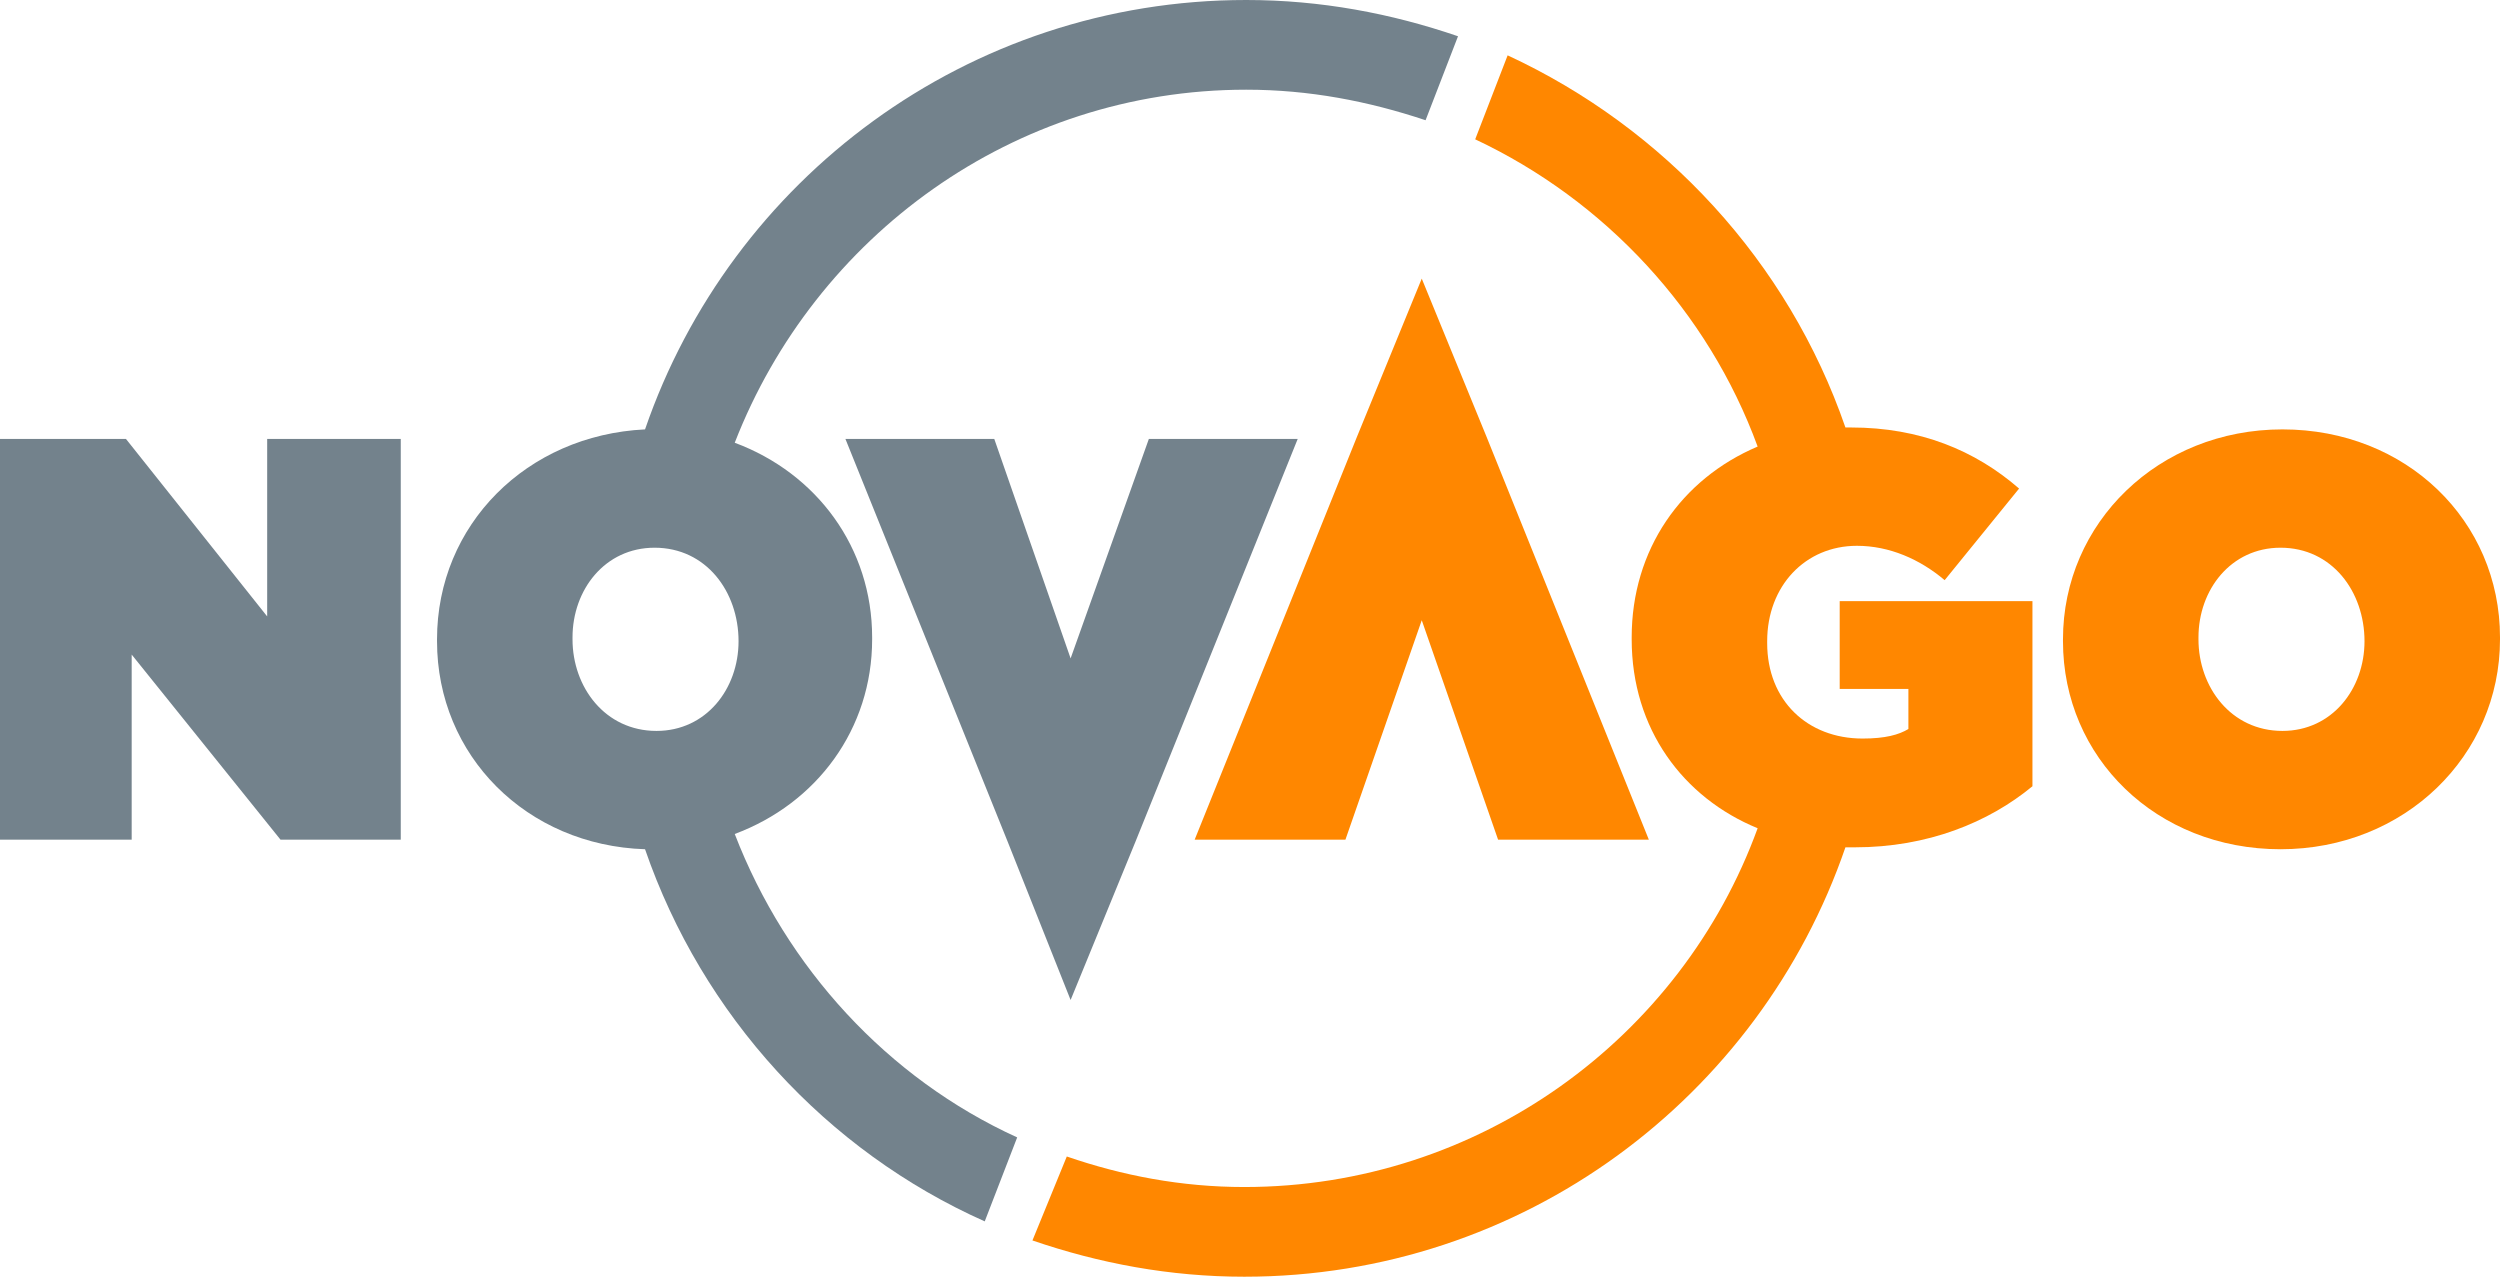 <?xml version="1.0" encoding="utf-8"?>
<!-- Generator: Adobe Illustrator 22.1.0, SVG Export Plug-In . SVG Version: 6.00 Build 0)  -->
<svg version="1.1" id="Layer_1" xmlns="http://www.w3.org/2000/svg" xmlns:xlink="http://www.w3.org/1999/xlink" x="0px" y="0px"
	 viewBox="0 0 131 67" style="enable-background:new 0 0 131 67;" xml:space="preserve">
<style type="text/css">
	.st0{fill:#FF8700;}
	.st1{fill:#73828C;}
</style>
<g>
	<g>
		<path class="st0" d="M96.4,36.1h3.6v2.1c-0.5,0.3-1.2,0.5-2.4,0.5c-2.9,0-5-2-5-5v-0.1c0-2.9,2-5,4.7-5c1.7,0,3.3,0.7,4.6,1.8
			l3.9-4.8c-2.3-2-5.2-3.2-8.8-3.2c-0.1,0-0.2,0-0.3,0c-3-8.7-9.5-15.7-17.7-19.5l-1.7,4.4c6.8,3.2,12.2,9,14.8,16.1
			c-4,1.7-6.6,5.4-6.6,10v0.1c0,4.7,2.7,8.3,6.6,9.9c-4,11-14.6,18.8-26.9,18.8c-3.3,0-6.4-0.6-9.3-1.6l-1.8,4.4
			c3.5,1.2,7.2,1.9,11.1,1.9c14.6,0,27-9.4,31.5-22.5c0.2,0,0.3,0,0.5,0c3.8,0,7-1.3,9.3-3.2v-9.7H96.4V36.1z"/>
		<path class="st0" d="M119.6,22.5c-6.5,0-11.5,4.9-11.5,11v0.1c0,6.1,4.9,10.9,11.4,10.9c6.5,0,11.5-4.9,11.5-11v-0.1
			C131,27.3,126.1,22.5,119.6,22.5z M123.9,33.6c0,2.5-1.7,4.7-4.3,4.7c-2.7,0-4.4-2.3-4.4-4.8v-0.1c0-2.5,1.7-4.7,4.3-4.7
			C122.2,28.7,123.9,31,123.9,33.6L123.9,33.6z"/>
		<polygon class="st0" points="74.5,32.5 78.5,44 86.4,44 77.9,22.9 74.5,14.6 71.1,22.9 62.6,44 70.5,44 		"/>
	</g>
	<g>
		<polygon class="st1" points="14,32.3 6.6,23 0,23 0,44 6.9,44 6.9,34.3 14.7,44 21,44 21,23 14,23 		"/>
		<polygon class="st1" points="56.1,34.5 52.1,23 44.3,23 52.8,44.1 56.1,52.4 59.5,44.1 68,23 60.2,23 		"/>
		<path class="st1" d="M65.3,0c-14.6,0-27,9.4-31.5,22.5c-6.2,0.3-10.9,5-10.9,11v0.1c0,6,4.7,10.7,10.9,10.9
			c3,8.7,9.5,15.8,17.8,19.5l1.7-4.4c-6.8-3.1-12.1-8.9-14.8-15.9c4.3-1.6,7.2-5.5,7.2-10.2v-0.1c0-4.7-2.9-8.6-7.2-10.2
			C42.7,12.4,53.1,4.7,65.3,4.7c3.3,0,6.4,0.6,9.4,1.6l1.7-4.4C72.9,0.7,69.2,0,65.3,0z M38.7,33.6c0,2.5-1.7,4.7-4.3,4.7
			c-2.7,0-4.4-2.3-4.4-4.8v-0.1c0-2.5,1.7-4.7,4.3-4.7C37,28.7,38.7,31,38.7,33.6L38.7,33.6z"/>
	</g>
</g>
</svg>
